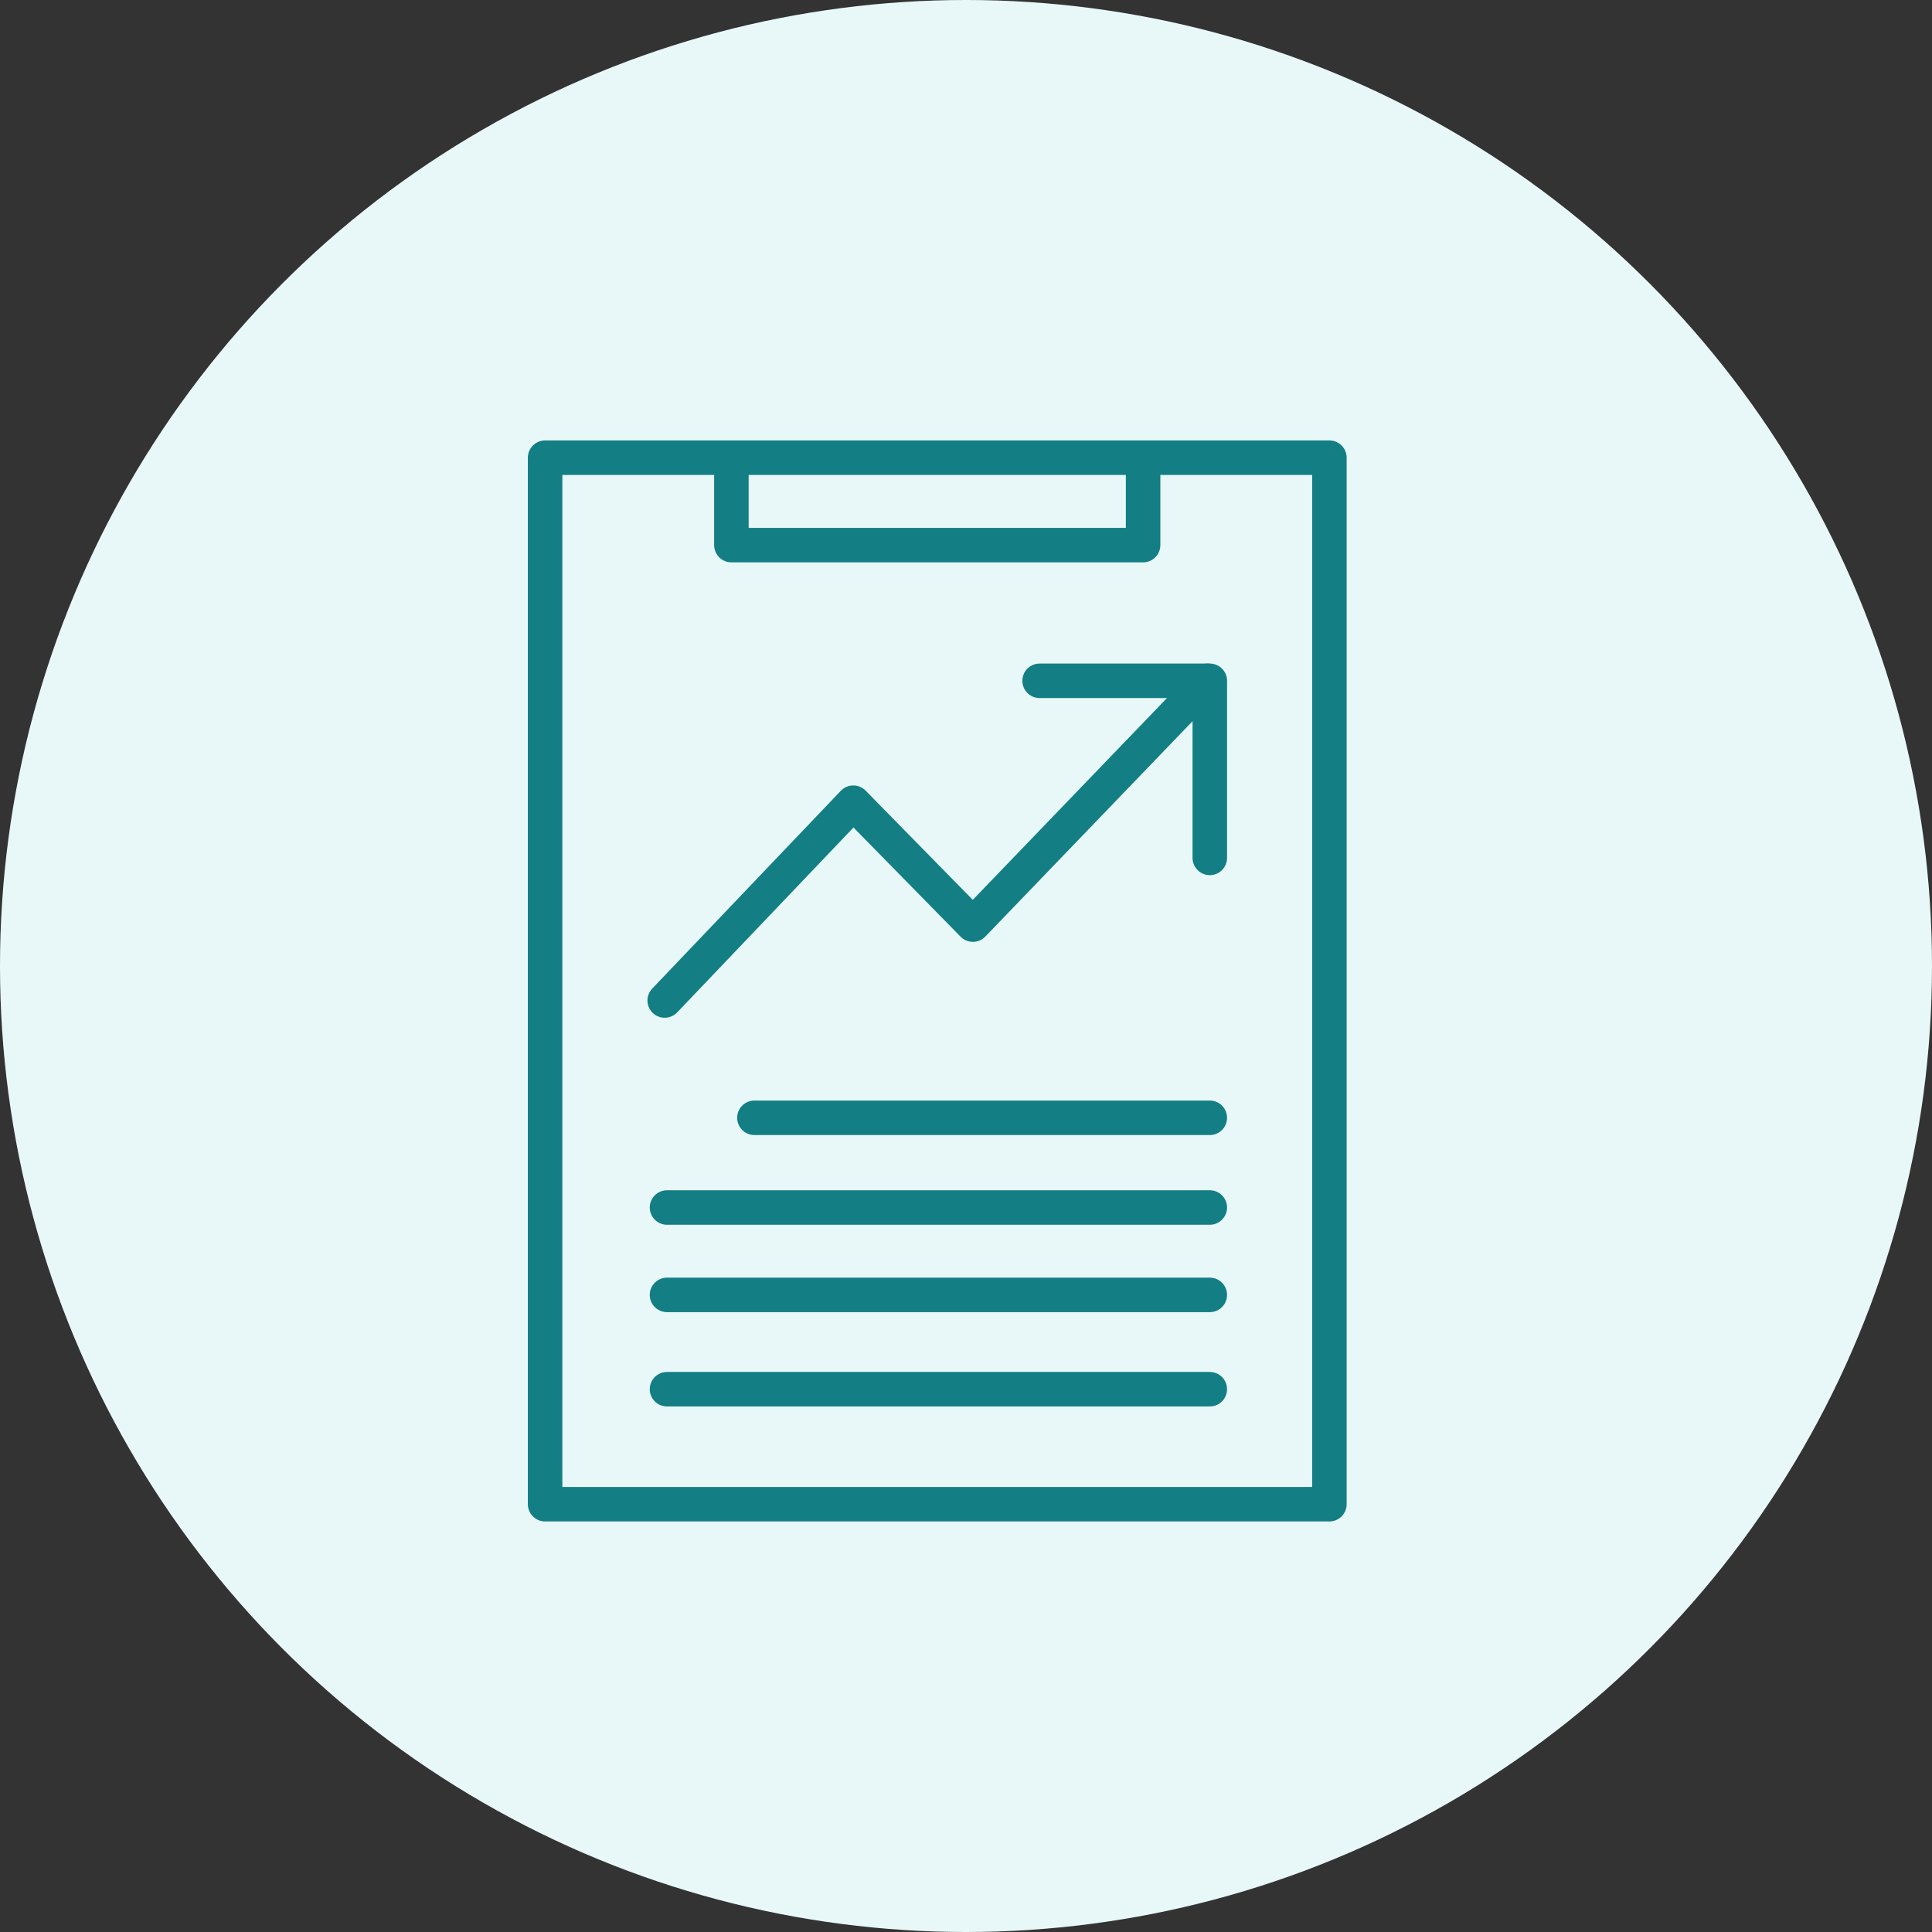 <?xml version="1.0" encoding="utf-8"?>
<!-- Generator: Adobe Illustrator 26.3.1, SVG Export Plug-In . SVG Version: 6.00 Build 0)  -->
<svg version="1.1" id="Capa_1" xmlns="http://www.w3.org/2000/svg" xmlns:xlink="http://www.w3.org/1999/xlink" x="0px" y="0px"
	 viewBox="0 0 84 84" style="enable-background:new 0 0 84 84;" xml:space="preserve">
<rect x="0" y="0" width="84" height="84" fill="#333333" stroke="none"/>
<style type="text/css">
	.st0{fill-rule:evenodd;clip-rule:evenodd;fill:#E8F8F9;}
	.st1{fill:none;stroke:#137E84;stroke-width:1.5;stroke-linecap:round;stroke-linejoin:round;stroke-miterlimit:10;}
</style>
<circle id="Oval" class="st0" cx="42" cy="42" r="42"/>
<rect x="23.7" y="19.9" class="st1" width="34.1" height="45.5"/>
<line class="st1" x1="32.8" y1="48.6" x2="52.6" y2="48.6"/>
<line class="st1" x1="52.6" y1="52.5" x2="29" y2="52.5"/>
<line class="st1" x1="52.6" y1="56.3" x2="29" y2="56.3"/>
<line class="st1" x1="52.6" y1="60.4" x2="29" y2="60.4"/>
<polyline class="st1" points="49.7,20.7 49.7,23.7 31.8,23.7 31.8,20.2 "/>
<g>
	<polyline class="st1" points="28.9,43.5 37.1,34.9 42.3,40.2 52.5,29.6 	"/>
	<g>
		<polyline class="st1" points="45.2,29.6 52.6,29.6 52.6,37.3 		"/>
	</g>
</g>
</svg>

